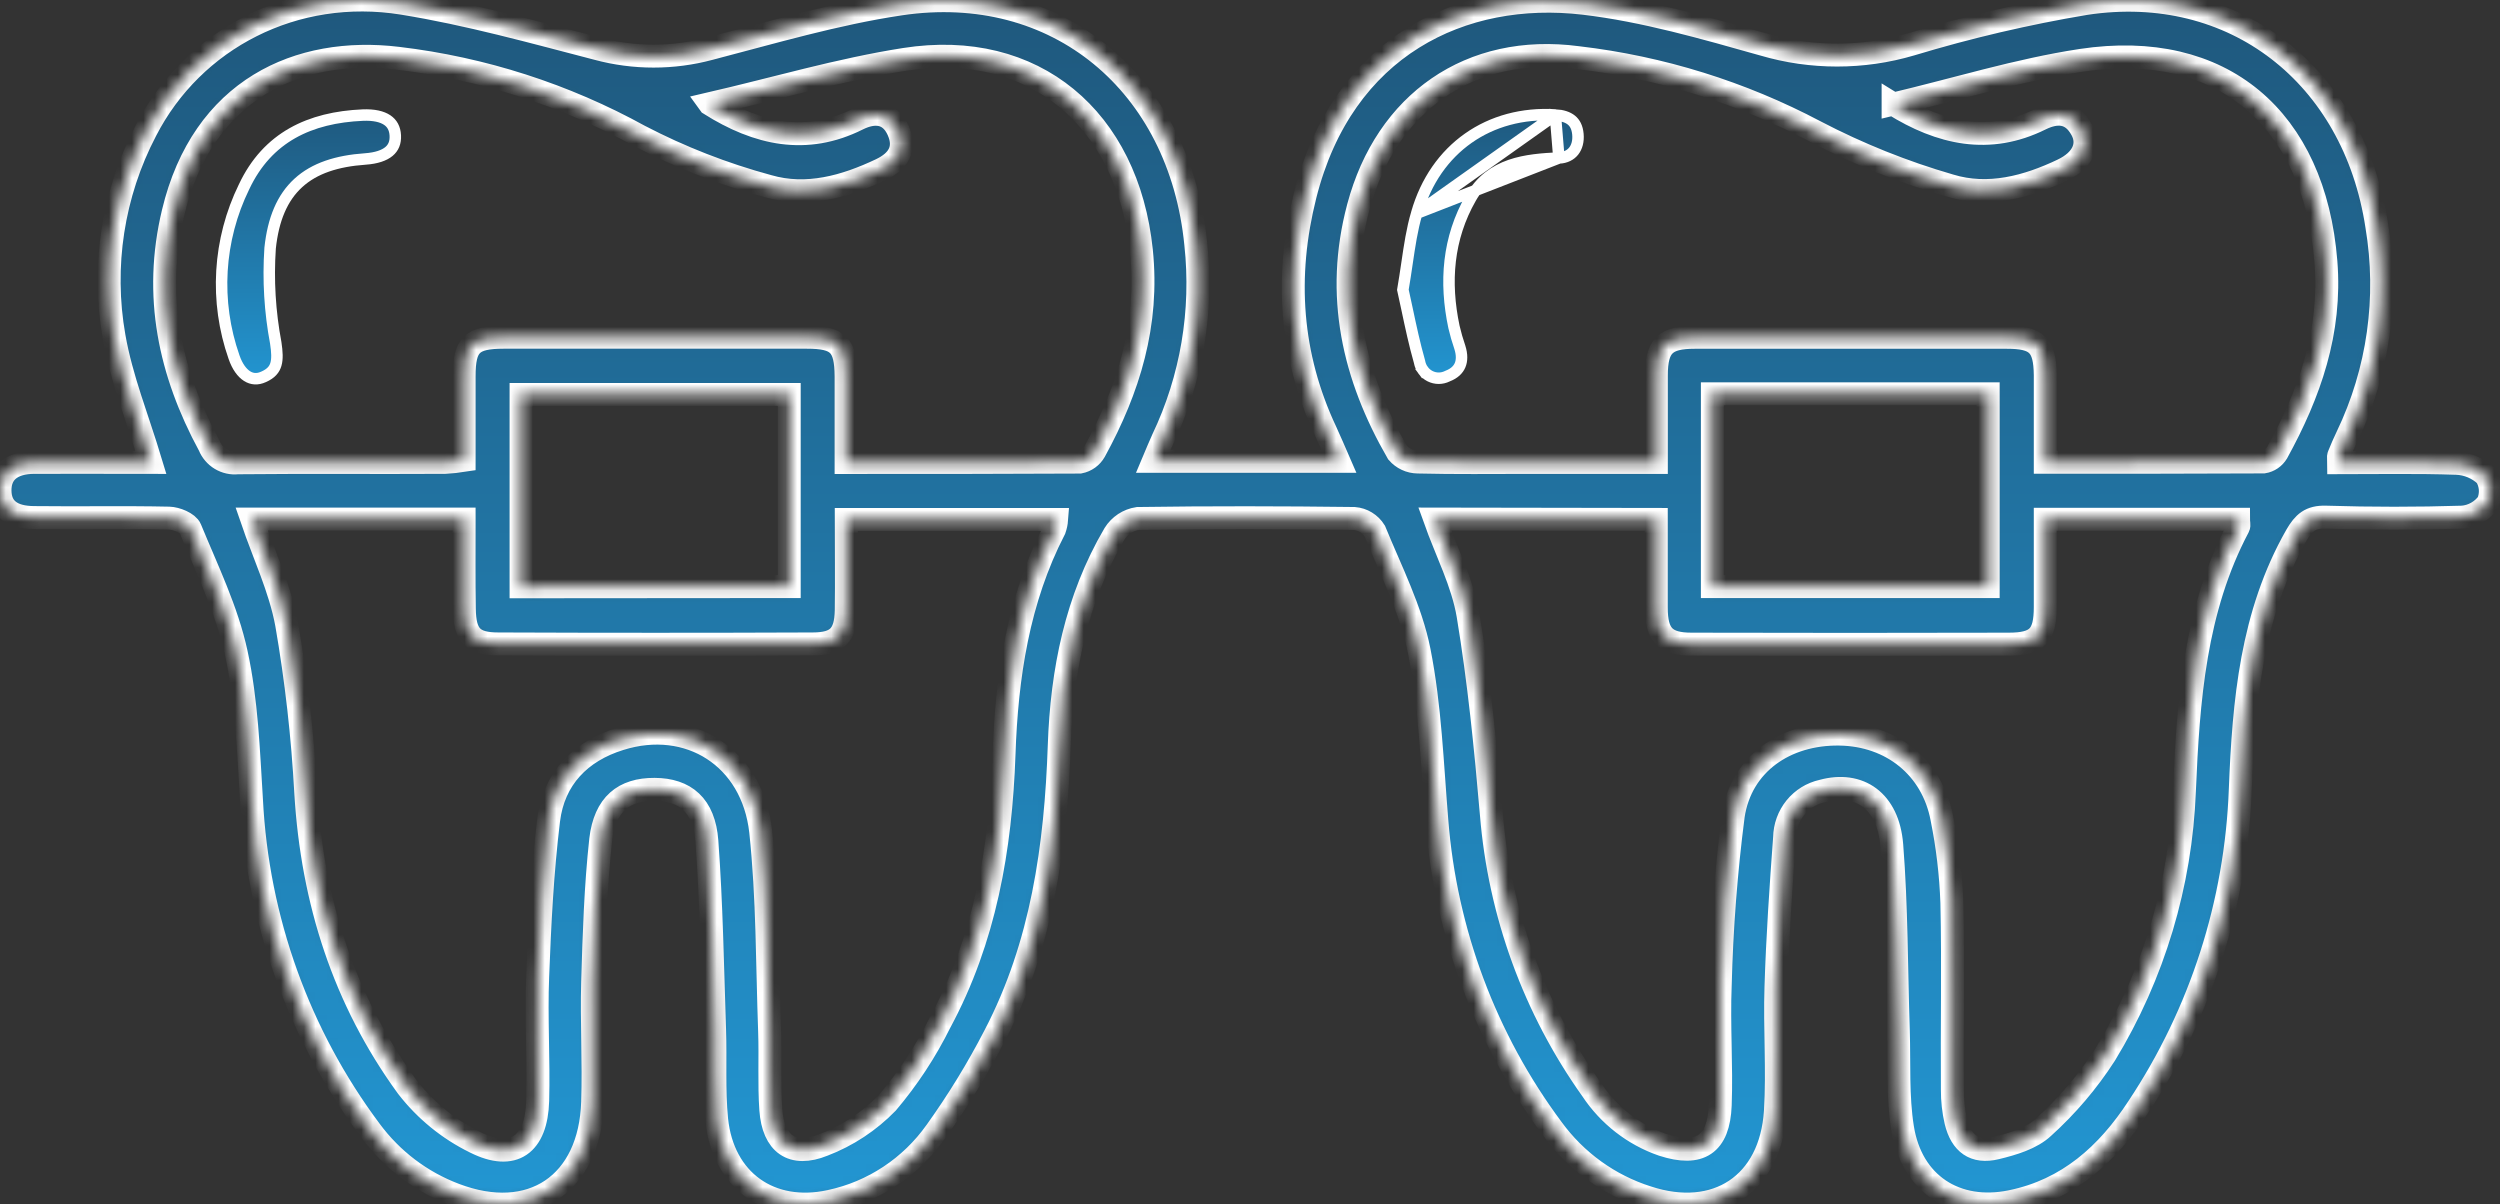 <svg width="218" height="105" viewBox="0 0 218 105" fill="none" xmlns="http://www.w3.org/2000/svg">
<rect x="0" y="0" width="218" height="105" fill="#333333" stroke="none"/>
<mask id="path-1-inside-1_1076_225" fill="white">
<path d="M13.159 40.325C12.011 36.512 10.584 33.006 9.948 29.362C8.863 23.232 9.837 16.911 12.714 11.406C16.846 3.35 25.725 -1.225 35.111 0.287C40.836 1.212 46.473 2.787 52.105 4.25C55.308 5.109 58.677 5.109 61.88 4.25C67.382 2.818 72.878 1.187 78.485 0.35C92.156 -1.7 102.895 7.287 104.272 21.294C104.907 27.121 103.91 33.012 101.394 38.294C101.122 38.875 100.888 39.475 100.567 40.231H116.751C116.331 39.269 115.986 38.437 115.609 37.631C112.491 30.994 112.027 24.106 113.806 17.043C117.079 4.006 127.527 -0.95 138.111 0.287C143.397 0.912 148.608 2.425 153.758 3.875C157.961 5.112 162.425 5.112 166.627 3.875C171.63 2.361 176.722 1.169 181.873 0.306C194.773 -1.65 205.258 6.556 207.253 19.681C208.31 25.936 207.403 32.369 204.659 38.075C204.393 38.619 204.165 39.169 203.937 39.725C203.887 39.837 203.937 39.981 203.937 40.35C207.351 40.35 210.778 40.281 214.193 40.4C215.152 40.433 216.067 40.818 216.768 41.481C216.989 41.829 217.121 42.227 217.152 42.639C217.183 43.052 217.113 43.466 216.947 43.844C216.686 44.199 216.354 44.494 215.972 44.71C215.589 44.925 215.166 45.056 214.73 45.094C210.76 45.219 206.783 45.219 202.806 45.094C201.466 45.056 200.874 45.581 200.231 46.7C196.317 53.575 195.656 61.175 195.353 68.838C194.988 78.742 191.898 88.346 186.43 96.569C183.757 100.663 180.299 103.769 175.359 104.775C170.573 105.757 166.676 103.257 165.898 98.344C165.46 95.594 165.62 92.719 165.534 89.931C165.355 84.513 165.386 79.075 164.96 73.681C164.651 69.819 162.107 68.1 158.908 68.975C157.988 69.175 157.161 69.686 156.563 70.422C155.966 71.159 155.632 72.078 155.617 73.031C155.296 77.363 154.999 81.706 154.864 86.056C154.746 89.669 155.036 93.306 154.814 96.906C154.413 103.263 149.658 106.388 143.644 104.407C140.323 103.352 137.421 101.255 135.357 98.419C129.549 90.61 126.057 81.288 125.291 71.544C124.884 66.606 124.711 61.606 123.754 56.769C123.038 53.156 121.284 49.744 119.876 46.3C119.683 45.991 119.422 45.732 119.114 45.544C118.805 45.355 118.457 45.241 118.097 45.212C111.805 45.131 105.507 45.119 99.214 45.212C98.799 45.276 98.403 45.429 98.051 45.66C97.7 45.892 97.401 46.198 97.177 46.556C93.842 52.231 92.588 58.513 92.366 65.013C92.064 73.806 90.859 82.388 86.747 90.281C85.246 93.189 83.537 95.982 81.634 98.638C79.415 101.782 76.108 103.966 72.371 104.757C67.184 105.888 63.041 102.969 62.491 97.625C62.238 95.031 62.399 92.4 62.312 89.788C62.127 84.306 62.041 78.813 61.639 73.344C61.405 70.219 59.75 68.844 57.076 68.831C54.402 68.819 52.753 70.119 52.383 73.206C51.932 77.319 51.802 81.481 51.679 85.625C51.58 89.106 51.796 92.6 51.679 96.082C51.457 103.269 46.319 106.707 39.669 104.169C36.73 103.061 34.17 101.119 32.295 98.575C26.062 90.232 22.45 80.185 21.928 69.738C21.662 65.463 21.514 61.119 20.606 56.962C19.797 53.212 18.068 49.681 16.599 46.106C16.395 45.606 15.364 45.194 14.746 45.181C10.837 45.094 6.928 45.181 3.014 45.131C1.007 45.131 0.012 44.319 0 42.769C-0.012 41.219 1.025 40.331 2.983 40.319C6.422 40.306 9.862 40.325 13.159 40.325ZM61.892 9.075C66.073 11.712 70.315 12.637 74.792 10.393C76.231 9.675 77.602 9.768 78.324 11.381C79.047 12.993 78.287 14.087 76.817 14.787C73.687 16.275 70.334 17.212 66.993 16.237C63.111 15.188 59.352 13.722 55.779 11.862C49.246 8.262 42.092 5.96 34.704 5.081C26.059 4.031 17.667 7.756 15.098 18.537C13.363 25.794 14.783 32.462 18.253 38.869C18.45 39.354 18.797 39.762 19.243 40.03C19.688 40.298 20.208 40.413 20.724 40.356C26.75 40.294 32.777 40.356 38.81 40.319C39.367 40.289 39.921 40.231 40.471 40.144C40.471 37.644 40.471 35.212 40.471 32.812C40.471 30.062 41.144 29.412 43.917 29.406H70.346C73.094 29.406 73.761 30.075 73.779 32.831C73.779 35.281 73.779 37.737 73.779 40.331C80.782 40.331 87.463 40.331 94.157 40.294C94.428 40.24 94.684 40.129 94.909 39.968C95.133 39.806 95.321 39.597 95.46 39.356C98.436 33.925 100.19 28.262 99.529 21.856C98.344 10.35 90.149 3.412 78.898 5.175C73.168 6.075 67.561 7.737 61.874 9.05L61.892 9.075ZM165.077 9.075C169.227 11.668 173.475 12.606 177.94 10.387C179.391 9.675 180.675 9.762 181.515 11.306C182.244 12.631 181.601 13.987 179.872 14.812C176.736 16.312 173.37 17.2 170.042 16.181C165.987 15.008 162.057 13.432 158.309 11.475C151.85 8.058 144.826 5.872 137.586 5.025C128.218 3.775 120.864 8.937 118.443 18.068C116.399 25.744 118.011 32.794 121.864 39.469C122.084 39.722 122.355 39.927 122.658 40.068C122.961 40.209 123.29 40.283 123.624 40.287C126.866 40.369 130.114 40.325 133.356 40.325H144.434C144.434 37.656 144.434 35.2 144.434 32.737C144.434 30.162 145.212 29.412 147.781 29.412C156.838 29.412 165.909 29.412 174.994 29.412C177.612 29.412 178.316 30.1 178.347 32.7C178.347 35.162 178.347 37.631 178.347 40.312C184.843 40.312 191.111 40.312 197.385 40.281C197.627 40.241 197.858 40.148 198.062 40.009C198.265 39.869 198.437 39.687 198.564 39.475C201.405 34.306 203.307 28.931 202.819 22.825C201.825 10.325 193.735 3.406 181.478 5.262C175.939 6.106 170.554 7.787 165.077 9.081V9.075ZM40.471 45.262H21.946C23.015 48.387 24.416 51.312 24.991 54.406C25.838 59.285 26.397 64.21 26.664 69.156C27.232 78.569 29.986 87.194 35.513 94.781C37.094 96.822 39.115 98.47 41.422 99.6C44.763 101.288 46.782 99.819 46.887 95.988C46.986 92.369 46.739 88.744 46.887 85.131C47.06 80.594 47.288 76.038 47.838 71.531C48.283 67.888 50.604 65.513 54.069 64.438C60.052 62.562 65.61 66.019 66.332 72.506C66.95 78.275 66.9 84.125 67.11 89.944C67.191 92.219 67.055 94.507 67.215 96.775C67.431 99.731 69.068 100.95 71.809 99.838C73.901 99.036 75.796 97.787 77.367 96.175C79.174 94.044 80.716 91.697 81.961 89.188C85.895 81.906 87.266 73.981 87.55 65.781C87.784 58.969 88.785 52.306 91.959 46.156C92.055 45.88 92.116 45.592 92.138 45.3H73.792C73.792 48.025 73.829 50.625 73.792 53.225C73.748 55.381 73.026 56.144 70.877 56.15C61.738 56.188 52.599 56.188 43.46 56.15C41.206 56.15 40.521 55.394 40.49 53.087C40.447 50.537 40.471 48.006 40.471 45.269V45.262ZM125.106 45.262C126.131 48.137 127.539 50.819 128.015 53.656C128.966 59.388 129.546 65.194 130.046 70.988C130.751 79.657 133.779 87.968 138.802 95.025C140.285 97.267 142.455 98.954 144.977 99.825C148.207 100.875 149.874 99.825 150.004 96.363C150.133 92.9 149.862 89.388 150.004 85.913C150.128 80.967 150.507 76.031 151.14 71.125C151.825 66.6 155.691 63.944 160.403 64.013C164.929 64.081 168.492 66.925 169.332 71.356C169.824 73.784 170.116 76.249 170.202 78.725C170.326 84.15 170.202 89.582 170.246 95.013C170.24 95.949 170.343 96.882 170.554 97.794C171.017 99.713 172.178 100.569 174.068 100.107C175.513 99.757 177.155 99.275 178.187 98.3C180.25 96.438 182.061 94.307 183.571 91.963C187.792 85.024 190.172 77.099 190.481 68.956C190.815 61.038 191.389 53.15 195.199 45.95C195.279 45.8 195.199 45.569 195.199 45.281H178.347C178.347 47.869 178.347 50.4 178.347 52.925C178.347 55.45 177.649 56.169 175.13 56.169C165.929 56.194 156.724 56.194 147.515 56.169C145.193 56.169 144.428 55.362 144.428 52.987C144.428 50.456 144.428 47.931 144.428 45.294L125.106 45.262ZM173.37 51.15V34.337H149.318V51.15H173.37ZM68.821 51.15V34.4H45.436V51.169L68.821 51.15Z"/>
</mask>
<path d="M13.159 40.325C12.011 36.512 10.584 33.006 9.948 29.362C8.863 23.232 9.837 16.911 12.714 11.406C16.846 3.35 25.725 -1.225 35.111 0.287C40.836 1.212 46.473 2.787 52.105 4.25C55.308 5.109 58.677 5.109 61.88 4.25C67.382 2.818 72.878 1.187 78.485 0.35C92.156 -1.7 102.895 7.287 104.272 21.294C104.907 27.121 103.91 33.012 101.394 38.294C101.122 38.875 100.888 39.475 100.567 40.231H116.751C116.331 39.269 115.986 38.437 115.609 37.631C112.491 30.994 112.027 24.106 113.806 17.043C117.079 4.006 127.527 -0.95 138.111 0.287C143.397 0.912 148.608 2.425 153.758 3.875C157.961 5.112 162.425 5.112 166.627 3.875C171.63 2.361 176.722 1.169 181.873 0.306C194.773 -1.65 205.258 6.556 207.253 19.681C208.31 25.936 207.403 32.369 204.659 38.075C204.393 38.619 204.165 39.169 203.937 39.725C203.887 39.837 203.937 39.981 203.937 40.35C207.351 40.35 210.778 40.281 214.193 40.4C215.152 40.433 216.067 40.818 216.768 41.481C216.989 41.829 217.121 42.227 217.152 42.639C217.183 43.052 217.113 43.466 216.947 43.844C216.686 44.199 216.354 44.494 215.972 44.71C215.589 44.925 215.166 45.056 214.73 45.094C210.76 45.219 206.783 45.219 202.806 45.094C201.466 45.056 200.874 45.581 200.231 46.7C196.317 53.575 195.656 61.175 195.353 68.838C194.988 78.742 191.898 88.346 186.43 96.569C183.757 100.663 180.299 103.769 175.359 104.775C170.573 105.757 166.676 103.257 165.898 98.344C165.46 95.594 165.62 92.719 165.534 89.931C165.355 84.513 165.386 79.075 164.96 73.681C164.651 69.819 162.107 68.1 158.908 68.975C157.988 69.175 157.161 69.686 156.563 70.422C155.966 71.159 155.632 72.078 155.617 73.031C155.296 77.363 154.999 81.706 154.864 86.056C154.746 89.669 155.036 93.306 154.814 96.906C154.413 103.263 149.658 106.388 143.644 104.407C140.323 103.352 137.421 101.255 135.357 98.419C129.549 90.61 126.057 81.288 125.291 71.544C124.884 66.606 124.711 61.606 123.754 56.769C123.038 53.156 121.284 49.744 119.876 46.3C119.683 45.991 119.422 45.732 119.114 45.544C118.805 45.355 118.457 45.241 118.097 45.212C111.805 45.131 105.507 45.119 99.214 45.212C98.799 45.276 98.403 45.429 98.051 45.66C97.7 45.892 97.401 46.198 97.177 46.556C93.842 52.231 92.588 58.513 92.366 65.013C92.064 73.806 90.859 82.388 86.747 90.281C85.246 93.189 83.537 95.982 81.634 98.638C79.415 101.782 76.108 103.966 72.371 104.757C67.184 105.888 63.041 102.969 62.491 97.625C62.238 95.031 62.399 92.4 62.312 89.788C62.127 84.306 62.041 78.813 61.639 73.344C61.405 70.219 59.75 68.844 57.076 68.831C54.402 68.819 52.753 70.119 52.383 73.206C51.932 77.319 51.802 81.481 51.679 85.625C51.58 89.106 51.796 92.6 51.679 96.082C51.457 103.269 46.319 106.707 39.669 104.169C36.73 103.061 34.17 101.119 32.295 98.575C26.062 90.232 22.45 80.185 21.928 69.738C21.662 65.463 21.514 61.119 20.606 56.962C19.797 53.212 18.068 49.681 16.599 46.106C16.395 45.606 15.364 45.194 14.746 45.181C10.837 45.094 6.928 45.181 3.014 45.131C1.007 45.131 0.012 44.319 0 42.769C-0.012 41.219 1.025 40.331 2.983 40.319C6.422 40.306 9.862 40.325 13.159 40.325ZM61.892 9.075C66.073 11.712 70.315 12.637 74.792 10.393C76.231 9.675 77.602 9.768 78.324 11.381C79.047 12.993 78.287 14.087 76.817 14.787C73.687 16.275 70.334 17.212 66.993 16.237C63.111 15.188 59.352 13.722 55.779 11.862C49.246 8.262 42.092 5.96 34.704 5.081C26.059 4.031 17.667 7.756 15.098 18.537C13.363 25.794 14.783 32.462 18.253 38.869C18.45 39.354 18.797 39.762 19.243 40.03C19.688 40.298 20.208 40.413 20.724 40.356C26.75 40.294 32.777 40.356 38.81 40.319C39.367 40.289 39.921 40.231 40.471 40.144C40.471 37.644 40.471 35.212 40.471 32.812C40.471 30.062 41.144 29.412 43.917 29.406H70.346C73.094 29.406 73.761 30.075 73.779 32.831C73.779 35.281 73.779 37.737 73.779 40.331C80.782 40.331 87.463 40.331 94.157 40.294C94.428 40.24 94.684 40.129 94.909 39.968C95.133 39.806 95.321 39.597 95.46 39.356C98.436 33.925 100.19 28.262 99.529 21.856C98.344 10.35 90.149 3.412 78.898 5.175C73.168 6.075 67.561 7.737 61.874 9.05L61.892 9.075ZM165.077 9.075C169.227 11.668 173.475 12.606 177.94 10.387C179.391 9.675 180.675 9.762 181.515 11.306C182.244 12.631 181.601 13.987 179.872 14.812C176.736 16.312 173.37 17.2 170.042 16.181C165.987 15.008 162.057 13.432 158.309 11.475C151.85 8.058 144.826 5.872 137.586 5.025C128.218 3.775 120.864 8.937 118.443 18.068C116.399 25.744 118.011 32.794 121.864 39.469C122.084 39.722 122.355 39.927 122.658 40.068C122.961 40.209 123.29 40.283 123.624 40.287C126.866 40.369 130.114 40.325 133.356 40.325H144.434C144.434 37.656 144.434 35.2 144.434 32.737C144.434 30.162 145.212 29.412 147.781 29.412C156.838 29.412 165.909 29.412 174.994 29.412C177.612 29.412 178.316 30.1 178.347 32.7C178.347 35.162 178.347 37.631 178.347 40.312C184.843 40.312 191.111 40.312 197.385 40.281C197.627 40.241 197.858 40.148 198.062 40.009C198.265 39.869 198.437 39.687 198.564 39.475C201.405 34.306 203.307 28.931 202.819 22.825C201.825 10.325 193.735 3.406 181.478 5.262C175.939 6.106 170.554 7.787 165.077 9.081V9.075ZM40.471 45.262H21.946C23.015 48.387 24.416 51.312 24.991 54.406C25.838 59.285 26.397 64.21 26.664 69.156C27.232 78.569 29.986 87.194 35.513 94.781C37.094 96.822 39.115 98.47 41.422 99.6C44.763 101.288 46.782 99.819 46.887 95.988C46.986 92.369 46.739 88.744 46.887 85.131C47.06 80.594 47.288 76.038 47.838 71.531C48.283 67.888 50.604 65.513 54.069 64.438C60.052 62.562 65.61 66.019 66.332 72.506C66.95 78.275 66.9 84.125 67.11 89.944C67.191 92.219 67.055 94.507 67.215 96.775C67.431 99.731 69.068 100.95 71.809 99.838C73.901 99.036 75.796 97.787 77.367 96.175C79.174 94.044 80.716 91.697 81.961 89.188C85.895 81.906 87.266 73.981 87.55 65.781C87.784 58.969 88.785 52.306 91.959 46.156C92.055 45.88 92.116 45.592 92.138 45.3H73.792C73.792 48.025 73.829 50.625 73.792 53.225C73.748 55.381 73.026 56.144 70.877 56.15C61.738 56.188 52.599 56.188 43.46 56.15C41.206 56.15 40.521 55.394 40.49 53.087C40.447 50.537 40.471 48.006 40.471 45.269V45.262ZM125.106 45.262C126.131 48.137 127.539 50.819 128.015 53.656C128.966 59.388 129.546 65.194 130.046 70.988C130.751 79.657 133.779 87.968 138.802 95.025C140.285 97.267 142.455 98.954 144.977 99.825C148.207 100.875 149.874 99.825 150.004 96.363C150.133 92.9 149.862 89.388 150.004 85.913C150.128 80.967 150.507 76.031 151.14 71.125C151.825 66.6 155.691 63.944 160.403 64.013C164.929 64.081 168.492 66.925 169.332 71.356C169.824 73.784 170.116 76.249 170.202 78.725C170.326 84.15 170.202 89.582 170.246 95.013C170.24 95.949 170.343 96.882 170.554 97.794C171.017 99.713 172.178 100.569 174.068 100.107C175.513 99.757 177.155 99.275 178.187 98.3C180.25 96.438 182.061 94.307 183.571 91.963C187.792 85.024 190.172 77.099 190.481 68.956C190.815 61.038 191.389 53.15 195.199 45.95C195.279 45.8 195.199 45.569 195.199 45.281H178.347C178.347 47.869 178.347 50.4 178.347 52.925C178.347 55.45 177.649 56.169 175.13 56.169C165.929 56.194 156.724 56.194 147.515 56.169C145.193 56.169 144.428 55.362 144.428 52.987C144.428 50.456 144.428 47.931 144.428 45.294L125.106 45.262ZM173.37 51.15V34.337H149.318V51.15H173.37ZM68.821 51.15V34.4H45.436V51.169L68.821 51.15Z" fill="url(#paint0_linear_1076_225)" stroke="white" stroke-width="2" mask="url(#path-1-inside-1_1076_225)"/>
<path d="M31.847 13.863L31.846 13.863C29.376 14.036 27.421 14.665 26.015 15.95C24.605 17.239 23.821 19.12 23.554 21.64L23.553 21.65L23.553 21.66C23.368 24.417 23.534 27.187 24.046 29.902C24.165 30.695 24.198 31.298 24.059 31.77C23.934 32.198 23.651 32.568 22.986 32.861L22.986 32.861L22.979 32.864C22.444 33.109 21.965 33.062 21.549 32.8C21.111 32.524 20.694 31.976 20.406 31.137L20.405 31.134C19.562 28.728 19.205 26.176 19.355 23.627C19.505 21.079 20.159 18.588 21.277 16.3L21.277 16.3L21.281 16.293C23.322 11.953 27.028 10.237 31.637 10.036C32.617 9.995 33.315 10.168 33.762 10.468C34.186 10.752 34.437 11.184 34.47 11.813C34.502 12.443 34.301 12.891 33.914 13.212C33.504 13.552 32.831 13.795 31.847 13.863Z" fill="url(#paint1_linear_1076_225)" stroke="white"/>
<path d="M123.536 18.603L123.536 18.603C123.128 19.995 122.919 21.413 122.69 22.97C122.582 23.702 122.47 24.464 122.331 25.269C122.458 25.837 122.582 26.418 122.707 27.007C123.021 28.486 123.346 30.018 123.778 31.532L123.784 31.555L123.788 31.578C123.837 31.839 123.945 32.086 124.103 32.298L123.708 32.591L124.103 32.298C124.26 32.51 124.464 32.681 124.697 32.8C124.931 32.918 125.187 32.98 125.448 32.982C125.708 32.983 125.965 32.924 126.2 32.808L126.22 32.798L126.24 32.79C126.816 32.567 127.154 32.233 127.318 31.845C127.485 31.452 127.503 30.932 127.299 30.289C127.097 29.704 126.926 29.11 126.786 28.507L126.784 28.497L126.784 28.497C125.962 24.607 126.24 20.782 128.26 17.252C130.015 14.178 133.103 13.918 135.936 13.776L123.536 18.603ZM123.536 18.603L123.537 18.6M123.536 18.603L123.537 18.6M123.537 18.6C125.151 12.934 129.889 9.664 135.628 10.024M123.537 18.6L135.628 10.024M135.628 10.024C136.251 10.064 136.712 10.22 137.024 10.473C137.322 10.715 137.539 11.091 137.594 11.701C137.65 12.319 137.503 12.821 137.231 13.168C136.964 13.508 136.54 13.745 135.936 13.776L135.628 10.024Z" fill="url(#paint2_linear_1076_225)" stroke="white"/>
<defs>
<linearGradient id="paint0_linear_1076_225" x1="108.58" y1="0" x2="108.58" y2="105" gradientUnits="userSpaceOnUse">
<stop stop-color="#1F587D"/>
<stop offset="0.531" stop-color="#2179AA"/>
<stop offset="1" stop-color="#2296D2"/>
</linearGradient>
<linearGradient id="paint1_linear_1076_225" x1="26.897" y1="9.53" x2="26.897" y2="33.524" gradientUnits="userSpaceOnUse">
<stop stop-color="#1F587D"/>
<stop offset="0.531" stop-color="#2179AA"/>
<stop offset="1" stop-color="#2296D2"/>
</linearGradient>
<linearGradient id="paint2_linear_1076_225" x1="129.963" y1="9.497" x2="129.963" y2="33.482" gradientUnits="userSpaceOnUse">
<stop stop-color="#1F587D"/>
<stop offset="0.531" stop-color="#2179AA"/>
<stop offset="1" stop-color="#2296D2"/>
</linearGradient>
</defs>
</svg>
